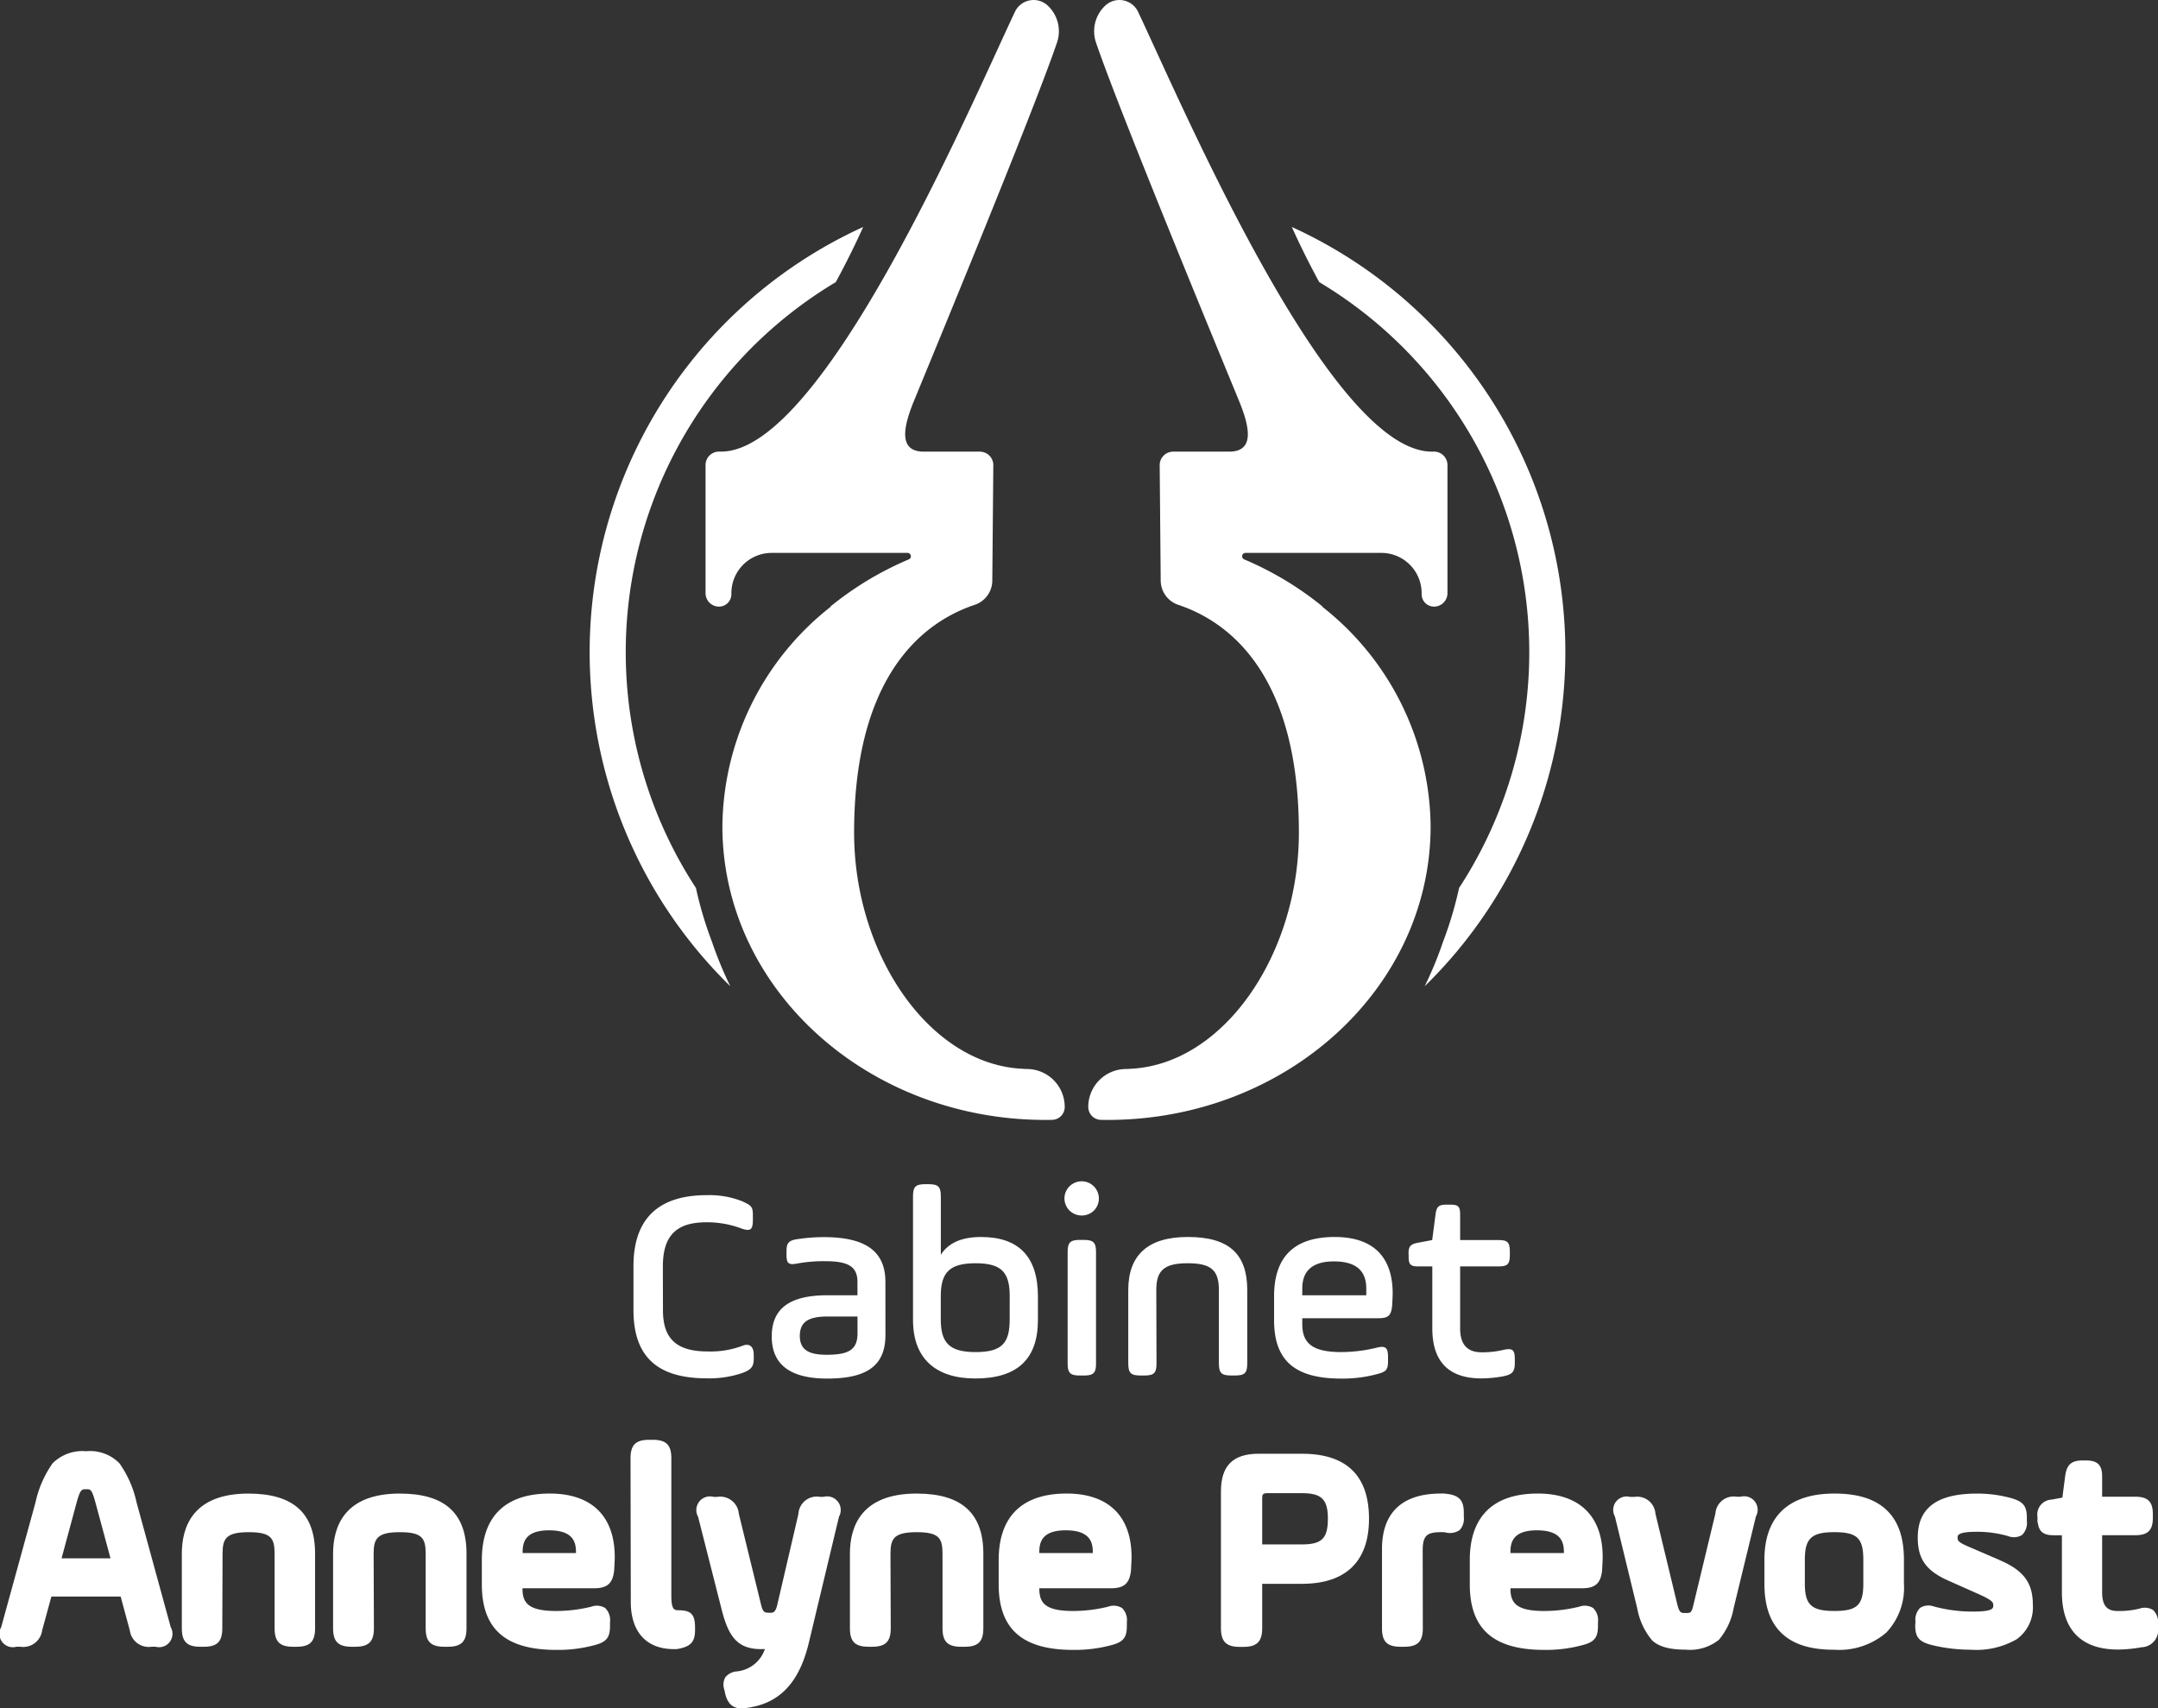 <svg xmlns="http://www.w3.org/2000/svg" width="244.035" height="193.222" viewBox="0 0 244.035 193.222"><rect x="0" y="0" width="244.035" height="193.222" fill="#333333" stroke="none"/><g id="Groupe_199" data-name="Groupe 199" transform="translate(56.786 3)"><g id="Groupe_200" data-name="Groupe 200" transform="translate(14.847 130.589)"><path id="Trac&#xE9;_103" data-name="Trac&#xE9; 103" d="M368.5,60.14c0,3.116,1.427,4.66,5.038,4.66a10.28,10.28,0,0,0,3.99-.655c.714-.277,1.238.058,1.238,1.019v.466c0,.9-.306,1.238-1.267,1.6a11.669,11.669,0,0,1-4.019.612c-5.592,0-8.315-2.417-8.315-7.732V55.16c0-5.344,2.781-8.038,8.315-8.038a10.133,10.133,0,0,1,3.888.655c1.136.5,1.3.655,1.3,1.6v.51c0,1.15-.248,1.354-1.267,1.019a10.988,10.988,0,0,0-3.99-.714c-3.437,0-4.922,1.543-4.922,5.009Z" transform="translate(-365.163 -45.538)" fill="#fff"></path><path id="Trac&#xE9;_104" data-name="Trac&#xE9; 104" d="M456.529,82c0,3.436-2.009,4.951-6.582,4.951-4.179,0-6.276-1.573-6.276-4.762,0-3.247,2.14-4.66,6.3-4.66h3.393V76.02c0-1.762-1.078-2.344-3.64-2.344a16.455,16.455,0,0,0-3.247.277c-.9.16-1.136-.029-1.136-.99v-.437c0-.888.248-1.179,1.107-1.325a20.056,20.056,0,0,1,3.087-.248c4.6,0,6.989,1.485,6.989,5.068Zm-3.16-2.068h-3.407c-2.14,0-3.116.612-3.116,2.2s1.048,2.126,3.029,2.126c2.476,0,3.495-.553,3.495-2.417Z" transform="translate(-428.032 -64.621)" fill="#fff"></path><path id="Trac&#xE9;_105" data-name="Trac&#xE9; 105" d="M523.859,42.308c0-1.107.277-1.4,1.384-1.4h.364c1.107,0,1.4.277,1.4,1.4V48.89c.83-1.325,2.344-2.009,4.543-2.009,4.3,0,6.436,2.257,6.436,6.742v2.65c0,4.427-2.344,6.611-7.077,6.611-4.485,0-7.048-2.257-7.048-6.611Zm10.936,11.256c0-2.694-.932-3.713-3.859-3.713S527,50.87,527,53.564v2.65c0,2.621.961,3.684,3.932,3.684s3.859-.99,3.859-3.684Z" transform="translate(-492.246 -40.564)" fill="#fff"></path><path id="Trac&#xE9;_106" data-name="Trac&#xE9; 106" d="M610.419,39.752a1.946,1.946,0,0,1,2.752,2.752,1.978,1.978,0,0,1-2.752,0,1.925,1.925,0,0,1,0-2.752m-.218,7.47c0-1.107.277-1.4,1.4-1.4h.408c1.107,0,1.4.277,1.4,1.4V59.774c0,1.107-.277,1.383-1.4,1.383H611.6c-1.107,0-1.4-.277-1.4-1.383Z" transform="translate(-561.1 -39.173)" fill="#fff"></path><path id="Trac&#xE9;_107" data-name="Trac&#xE9; 107" d="M649.269,85.165c0,1.107-.277,1.383-1.4,1.383h-.393c-1.107,0-1.4-.277-1.4-1.383V76.879c0-3.99,2.257-6,6.742-6,4.674,0,6.713,1.951,6.713,6v8.285c0,1.107-.277,1.383-1.4,1.383h-.408c-1.107,0-1.4-.277-1.4-1.383V76.879c0-2.2-.83-3.029-3.524-3.029s-3.553.83-3.553,3.029Z" transform="translate(-590.12 -64.564)" fill="#fff"></path><path id="Trac&#xE9;_108" data-name="Trac&#xE9; 108" d="M742.18,78.641c-.117,1.15-.437,1.427-1.573,1.427h-8.591v.684c0,2.257,1.3,3.145,4.412,3.145a17.133,17.133,0,0,0,4.019-.5c.99-.248,1.267,0,1.267,1.077v.408c0,1.019-.189,1.238-1.267,1.514a14.967,14.967,0,0,1-4.019.5c-5.228,0-7.6-2.01-7.6-6.611V77.593c0-4.485,2.286-6.713,6.858-6.713,4.3,0,6.553,2.2,6.553,6.392,0,.291-.029.757-.058,1.369m-10.164-1.165h7.237V76.7c0-2.039-1.209-3.058-3.655-3.058-2.374,0-3.582,1.019-3.582,3.058Z" transform="translate(-656.383 -64.564)" fill="#fff"></path><path id="Trac&#xE9;_109" data-name="Trac&#xE9; 109" d="M805.141,58.108c0-.859.218-1.107,1.048-1.267l1.631-.306.379-2.9c.116-.9.378-1.107,1.267-1.107h.408c.9,0,1.107.219,1.107,1.107v2.9H815.3c1.019,0,1.3.219,1.3,1.3v.379c0,1.077-.277,1.3-1.3,1.3H810.98v7.019c0,1.791.8,2.694,2.417,2.694a10.146,10.146,0,0,0,2.5-.277c1.019-.218,1.267,0,1.267,1.077v.364c0,1.019-.248,1.325-1.267,1.543a14.414,14.414,0,0,1-2.5.248q-5.57,0-5.563-5.679v-6.99h-1.6c-.859,0-1.078-.218-1.078-1.078v-.32Z" transform="translate(-717.495 -49.87)" fill="#fff"></path></g><g id="Groupe_201" data-name="Groupe 201" transform="translate(-56.786 159.846)"><path id="Trac&#xE9;_118" data-name="Trac&#xE9; 118" d="M1295.132,184.806h-4.9c-2.91,0-4.265,1.355-4.265,4.265v15.455c0,1.529.6,2.125,2.125,2.125h.416c1.529,0,2.125-.6,2.125-2.125v-5.008h4.5c4.958,0,7.579-2.544,7.579-7.356,0-4.881-2.55-7.356-7.579-7.356m2.927,7.356c0,2.221-.684,2.9-2.927,2.9h-4.5V189.8c0-.377.079-.535.565-.535h3.938c2.216,0,2.927.7,2.927,2.9" transform="translate(-1147.899 -183.231)" fill="#fff"></path><g id="Groupe_171" data-name="Groupe 171" transform="translate(0 0)"><path id="Trac&#xE9;_110" data-name="Trac&#xE9; 110" d="M372.335,188.687a12.074,12.074,0,0,0-1.932-4.415,4.631,4.631,0,0,0-3.766-1.367,4.761,4.761,0,0,0-3.792,1.363,12.069,12.069,0,0,0-1.935,4.419L357.029,202.8a1.517,1.517,0,0,0,1.718,2.217h.446a2.158,2.158,0,0,0,2.468-1.857l1.044-3.82h7.834l1.026,3.8.006.019a2.158,2.158,0,0,0,2.468,1.857h.446A1.517,1.517,0,0,0,376.2,202.8Zm-2.944,6.33h-5.535l1.631-6.04c.472-1.777.616-1.777,1.152-1.777s.646,0,1.123,1.779Z" transform="translate(-356.894 -181.613)" fill="#fff"></path><path id="Trac&#xE9;_111" data-name="Trac&#xE9; 111" d="M502.812,215.106c-6.239,0-7.549,3.693-7.549,6.791v8.456c0,1.5.583,2.08,2.08,2.08h.416c1.5,0,2.08-.583,2.08-2.079l.03-8.457c0-1.708.411-2.422,2.957-2.422,2.485,0,2.928.635,2.928,2.422v8.456c0,1.5.583,2.08,2.08,2.08h.416c1.5,0,2.081-.583,2.081-2.08V221.9c0-4.57-2.46-6.791-7.519-6.791" transform="translate(-474.701 -209.028)" fill="#fff"></path><path id="Trac&#xE9;_112" data-name="Trac&#xE9; 112" d="M617.912,215.106c-6.239,0-7.549,3.693-7.549,6.791v8.456c0,1.5.587,2.08,2.1,2.08h.416c1.508,0,2.1-.583,2.1-2.08l-.03-8.456c0-1.708.411-2.422,2.957-2.422,2.485,0,2.928.635,2.928,2.422v8.456c0,1.5.587,2.08,2.1,2.08h.416c1.508,0,2.1-.583,2.1-2.08V221.9c0-4.57-2.459-6.791-7.519-6.791" transform="translate(-572.696 -209.028)" fill="#fff"></path><path id="Trac&#xE9;_113" data-name="Trac&#xE9; 113" d="M731.231,215.106c-5.016,0-7.668,2.6-7.668,7.519v2.749c0,5.059,2.677,7.415,8.426,7.415a15.859,15.859,0,0,0,4.268-.526c1.393-.357,1.8-.849,1.8-2.193v-.416a1.925,1.925,0,0,0-.542-1.6,1.808,1.808,0,0,0-1.576-.152,16.757,16.757,0,0,1-3.946.487c-3.207,0-3.834-.932-3.834-2.541v-.03h8.1c1.5,0,2.118-.558,2.27-2.058l.026-.5c.021-.407.037-.729.037-.964,0-4.638-2.612-7.192-7.356-7.192m-3.061,6.613c0-1.142.34-2.452,2.987-2.452,2.7,0,3.046,1.31,3.046,2.452v.119h-6.036Z" transform="translate(-669.074 -209.028)" fill="#fff"></path><path id="Trac&#xE9;_114" data-name="Trac&#xE9; 114" d="M842.187,193.48c-.42,0-.817,0-.817-1.575V176.286c0-1.5-.587-2.08-2.1-2.08h-.416c-1.508,0-2.1.583-2.1,2.08l.03,16.257c0,3.39,1.771,5.335,4.859,5.335a2.208,2.208,0,0,0,.613-.05c1.19-.259,1.794-.661,1.794-2.1v-.312c0-1.462-.455-1.932-1.872-1.932" transform="translate(-765.452 -174.206)" fill="#fff"></path><path id="Trac&#xE9;_115" data-name="Trac&#xE9; 115" d="M901.537,217.606h-.416a2.07,2.07,0,0,0-2.42,1.929L896.336,229.7c-.219,1.017-.5,1.017-.832,1.017-.631,0-.822,0-1.057-1.026l-2.485-10.163a2.116,2.116,0,0,0-2.447-1.918H889.1a1.543,1.543,0,0,0-1.748,2.245L890,230.282c.745,2.949,1.677,4.547,4.468,4.547q.235,0,.439-.009a3.737,3.737,0,0,1-3.156,2.529,1.819,1.819,0,0,0-1.32.674,1.717,1.717,0,0,0-.107,1.405l.088.411c.262,1.136.863,1.693,1.827,1.693a2.852,2.852,0,0,0,.32-.019c3.889-.4,6.218-2.766,7.329-7.449l3.4-14.215a1.543,1.543,0,0,0-1.749-2.243" transform="translate(-808.411 -211.157)" fill="#fff"></path><path id="Trac&#xE9;_116" data-name="Trac&#xE9; 116" d="M1011.212,215.106c-6.24,0-7.549,3.693-7.549,6.791v8.456c0,1.5.587,2.08,2.1,2.08h.416c1.508,0,2.1-.583,2.1-2.08l-.03-8.456c0-1.708.411-2.422,2.957-2.422,2.485,0,2.928.635,2.928,2.422v8.456c0,1.5.587,2.08,2.1,2.08h.416c1.508,0,2.1-.583,2.1-2.08V221.9c0-4.57-2.46-6.791-7.519-6.791" transform="translate(-907.55 -209.028)" fill="#fff"></path><path id="Trac&#xE9;_117" data-name="Trac&#xE9; 117" d="M1124.53,215.106c-5.017,0-7.668,2.6-7.668,7.519v2.749c0,5.059,2.677,7.415,8.426,7.415a15.862,15.862,0,0,0,4.268-.526c1.392-.357,1.8-.849,1.8-2.193v-.416a1.925,1.925,0,0,0-.542-1.6,1.808,1.808,0,0,0-1.576-.152,16.76,16.76,0,0,1-3.946.487c-3.207,0-3.834-.932-3.834-2.541v-.03h8.1c1.5,0,2.118-.558,2.27-2.058l0-.035q.012-.25.023-.467c.021-.406.037-.727.037-.962,0-4.638-2.612-7.192-7.356-7.192m2.972,6.613v.119h-6.048v-.119c0-1.142.339-2.452,2.987-2.452,2.713,0,3.061,1.31,3.061,2.452" transform="translate(-1003.927 -209.028)" fill="#fff"></path><path id="Trac&#xE9;_120" data-name="Trac&#xE9; 120" d="M1483.03,215.106c-5.017,0-7.668,2.6-7.668,7.519v2.749c0,5.059,2.677,7.415,8.426,7.415a15.858,15.858,0,0,0,4.268-.526c1.392-.357,1.8-.849,1.8-2.193v-.416a1.925,1.925,0,0,0-.542-1.6,1.807,1.807,0,0,0-1.575-.152,16.762,16.762,0,0,1-3.946.487c-3.207,0-3.834-.932-3.834-2.541v-.03h8.1c1.5,0,2.118-.558,2.27-2.058l0-.035q.012-.25.023-.467c.021-.406.037-.727.037-.962,0-4.638-2.612-7.192-7.356-7.192m2.972,6.613v.119h-6.048v-.119c0-1.142.34-2.452,2.987-2.452,2.713,0,3.061,1.31,3.061,2.452" transform="translate(-1309.152 -209.028)" fill="#fff"></path><path id="Trac&#xE9;_121" data-name="Trac&#xE9; 121" d="M1599.273,217.506h-.476a2.065,2.065,0,0,0-2.389,1.894l-2.469,10.261c-.228,1-.321,1-.923,1-.484,0-.684,0-.925-1l-2.465-10.232a2.068,2.068,0,0,0-2.39-1.9h-.476a1.52,1.52,0,0,0-1.72,2.208l2.527,10.4a7.764,7.764,0,0,0,1.668,3.6c.736.718,1.973,1.067,3.781,1.067a5.265,5.265,0,0,0,3.787-1.117,7.662,7.662,0,0,0,1.663-3.569l2.524-10.394a1.523,1.523,0,0,0-1.718-2.217" transform="translate(-1402.421 -211.071)" fill="#fff"></path><path id="Trac&#xE9;_122" data-name="Trac&#xE9; 122" d="M1707.483,215.107c-5.182,0-7.921,2.59-7.921,7.489v2.7c0,2.468.61,4.275,1.865,5.527,1.315,1.311,3.279,1.948,6,1.948a8.2,8.2,0,0,0,5.912-1.934,7.355,7.355,0,0,0,2-5.541v-2.7c0-2.516-.636-4.351-1.946-5.609s-3.252-1.88-5.915-1.88m-3.344,7.489c0-2.421.75-3.121,3.344-3.121,2.566,0,3.269.671,3.269,3.121v2.7c0,2.427-.7,3.091-3.269,3.091-2.594,0-3.344-.693-3.344-3.091Z" transform="translate(-1500.035 -209.029)" fill="#fff"></path><path id="Trac&#xE9;_123" data-name="Trac&#xE9; 123" d="M1823.886,222.621l-3.651-1.573c-1.088-.48-1.088-.662-1.088-.993,0-.2,0-.624,2.11-.624a12.632,12.632,0,0,1,3.58.481,1.8,1.8,0,0,0,1.592-.114,1.9,1.9,0,0,0,.55-1.6v-.372c0-1.439-.53-1.832-1.8-2.215l-.016,0a14.4,14.4,0,0,0-3.834-.5c-4.5,0-6.687,1.623-6.687,4.963,0,2.455.954,3.786,3.517,4.906l3.4,1.516c1.624.722,1.624.954,1.624,1.276,0,.288,0,.683-2.259.683a16.752,16.752,0,0,1-4.43-.57l-.015,0a1.765,1.765,0,0,0-1.561.145,1.888,1.888,0,0,0-.533,1.577l-.028.361,0,.051c0,1.314.411,1.826,1.77,2.194a18.511,18.511,0,0,0,4.487.555,9.142,9.142,0,0,0,5.224-1.189,4.435,4.435,0,0,0,1.819-3.893c0-2.491-1.06-3.91-3.777-5.057" transform="translate(-1597.775 -209.029)" fill="#fff"></path><path id="Trac&#xE9;_124" data-name="Trac&#xE9; 124" d="M1920.476,206.848a1.823,1.823,0,0,0-1.587-.18l-.025.006a9.656,9.656,0,0,1-2.391.262c-.889,0-1.8-.247-1.8-2.08v-6.494h3.745c1.433,0,1.991-.558,1.991-1.991V196c0-1.433-.558-1.991-1.991-1.991h-3.745v-2.3c0-1.277-.521-1.8-1.8-1.8h-.416c-1.245,0-1.775.461-1.956,1.712l-.324,2.49-1.205.224a1.687,1.687,0,0,0-1.612,1.95v.669h.047c.1.985.638,1.412,1.751,1.412h.966v6.464c0,4.229,2.194,6.464,6.345,6.464a15.317,15.317,0,0,0,2.673-.263l.023,0a1.93,1.93,0,0,0,1.822-2.229v-.372a1.909,1.909,0,0,0-.515-1.574" transform="translate(-1676.955 -187.573)" fill="#fff"></path><path id="Trac&#xE9;_163" data-name="Trac&#xE9; 163" d="M1415.944,215.147a3.633,3.633,0,0,0-.754-.041c-4.336,0-6.628,2.163-6.628,6.256v8.991c0,1.5.587,2.08,2.1,2.08h.416c1.508,0,2.1-.583,2.1-2.08l-.015-8.768c0-1.676.419-2.11,2.036-2.11.165,0,.368,0,.448.007l.078.015a1.952,1.952,0,0,0,1.61-.254,1.874,1.874,0,0,0,.479-1.507v-.446c0-1.391-.488-1.957-1.862-2.143" transform="translate(-1252.28 -209.028)" fill="#fff"></path></g></g><g id="Groupe_172" data-name="Groupe 172" transform="translate(9.899 -3)"><path id="Trac&#xE9;_125" data-name="Trac&#xE9; 125" d="M13.865,157.654a42.267,42.267,0,0,1-1.851-6.185A48.756,48.756,0,0,1,27.828,82.948q1.708-3.14,3.1-6.238a52.843,52.843,0,0,0-15.027,85.875,42.308,42.308,0,0,1-2.04-4.931" transform="translate(0 -51.039)" fill="#fff"></path><path id="Trac&#xE9;_126" data-name="Trac&#xE9; 126" d="M254.313,157.654a42.306,42.306,0,0,0,1.851-6.185A48.755,48.755,0,0,0,240.35,82.948q-1.708-3.14-3.1-6.238a52.843,52.843,0,0,1,15.027,85.875,42.421,42.421,0,0,0,2.04-4.931" transform="translate(-157.851 -51.039)" fill="#fff"></path><path id="Trac&#xE9;_127" data-name="Trac&#xE9; 127" d="M75.477,120.906a3.848,3.848,0,0,1-.4-.021c-10.615-.442-19.129-12.946-19.129-26.714,0-16.379,6.641-23.42,13.643-25.765a2.911,2.911,0,0,0,1.984-2.737L71.69,52.6a1.517,1.517,0,0,0-1.427-1.512l0-.007h-.073l-.023,0H67.048l-3.216,0c-3.015,0-2.239-3-1.094-5.79,2.284-5.561,13.5-32.678,16.153-40.474A3.968,3.968,0,0,0,77.868.656L77.857.645a2.338,2.338,0,0,0-3.727.7C68.9,12.428,52.429,51.075,40.913,51.075h-.244A1.521,1.521,0,0,0,39.148,52.6V67.088a1.521,1.521,0,0,0,1.521,1.521,1.4,1.4,0,0,0,1.4-1.4v-.118a4.557,4.557,0,0,1,4.558-4.557H61.985a.381.381,0,0,1,.151.732,36.6,36.6,0,0,0-8.877,5.343h.064a31.927,31.927,0,0,0-12.27,24.835c0,18.348,16.353,33.222,36.525,33.222q.383,0,.764-.008a1.457,1.457,0,0,0,1.423-1.452,4.288,4.288,0,0,0-4.288-4.3" transform="translate(-26.047 0)" fill="#fff"></path><path id="Trac&#xE9;_128" data-name="Trac&#xE9; 128" d="M172.77,120.906a3.848,3.848,0,0,0,.4-.021c10.615-.442,19.129-12.946,19.129-26.714,0-16.379-6.641-23.42-13.643-25.765a2.911,2.911,0,0,1-1.984-2.737L176.557,52.6a1.517,1.517,0,0,1,1.427-1.512l0-.007h.073l.023,0H181.2l3.216,0c3.015,0,2.239-3,1.094-5.79-2.284-5.561-13.5-32.678-16.153-40.474A3.968,3.968,0,0,1,170.379.656l.012-.011a2.338,2.338,0,0,1,3.727.7c5.226,11.087,21.7,49.734,33.217,49.734h.244A1.521,1.521,0,0,1,209.1,52.6V67.088a1.521,1.521,0,0,1-1.521,1.521,1.4,1.4,0,0,1-1.4-1.4v-.118a4.557,4.557,0,0,0-4.558-4.557H186.262a.381.381,0,0,0-.151.732,36.594,36.594,0,0,1,8.877,5.343h-.064a31.926,31.926,0,0,1,12.27,24.835c0,18.348-16.353,33.222-36.526,33.222q-.383,0-.764-.008a1.457,1.457,0,0,1-1.423-1.452,4.288,4.288,0,0,1,4.288-4.3" transform="translate(-112.1 0)" fill="#fff"></path></g></g></svg>